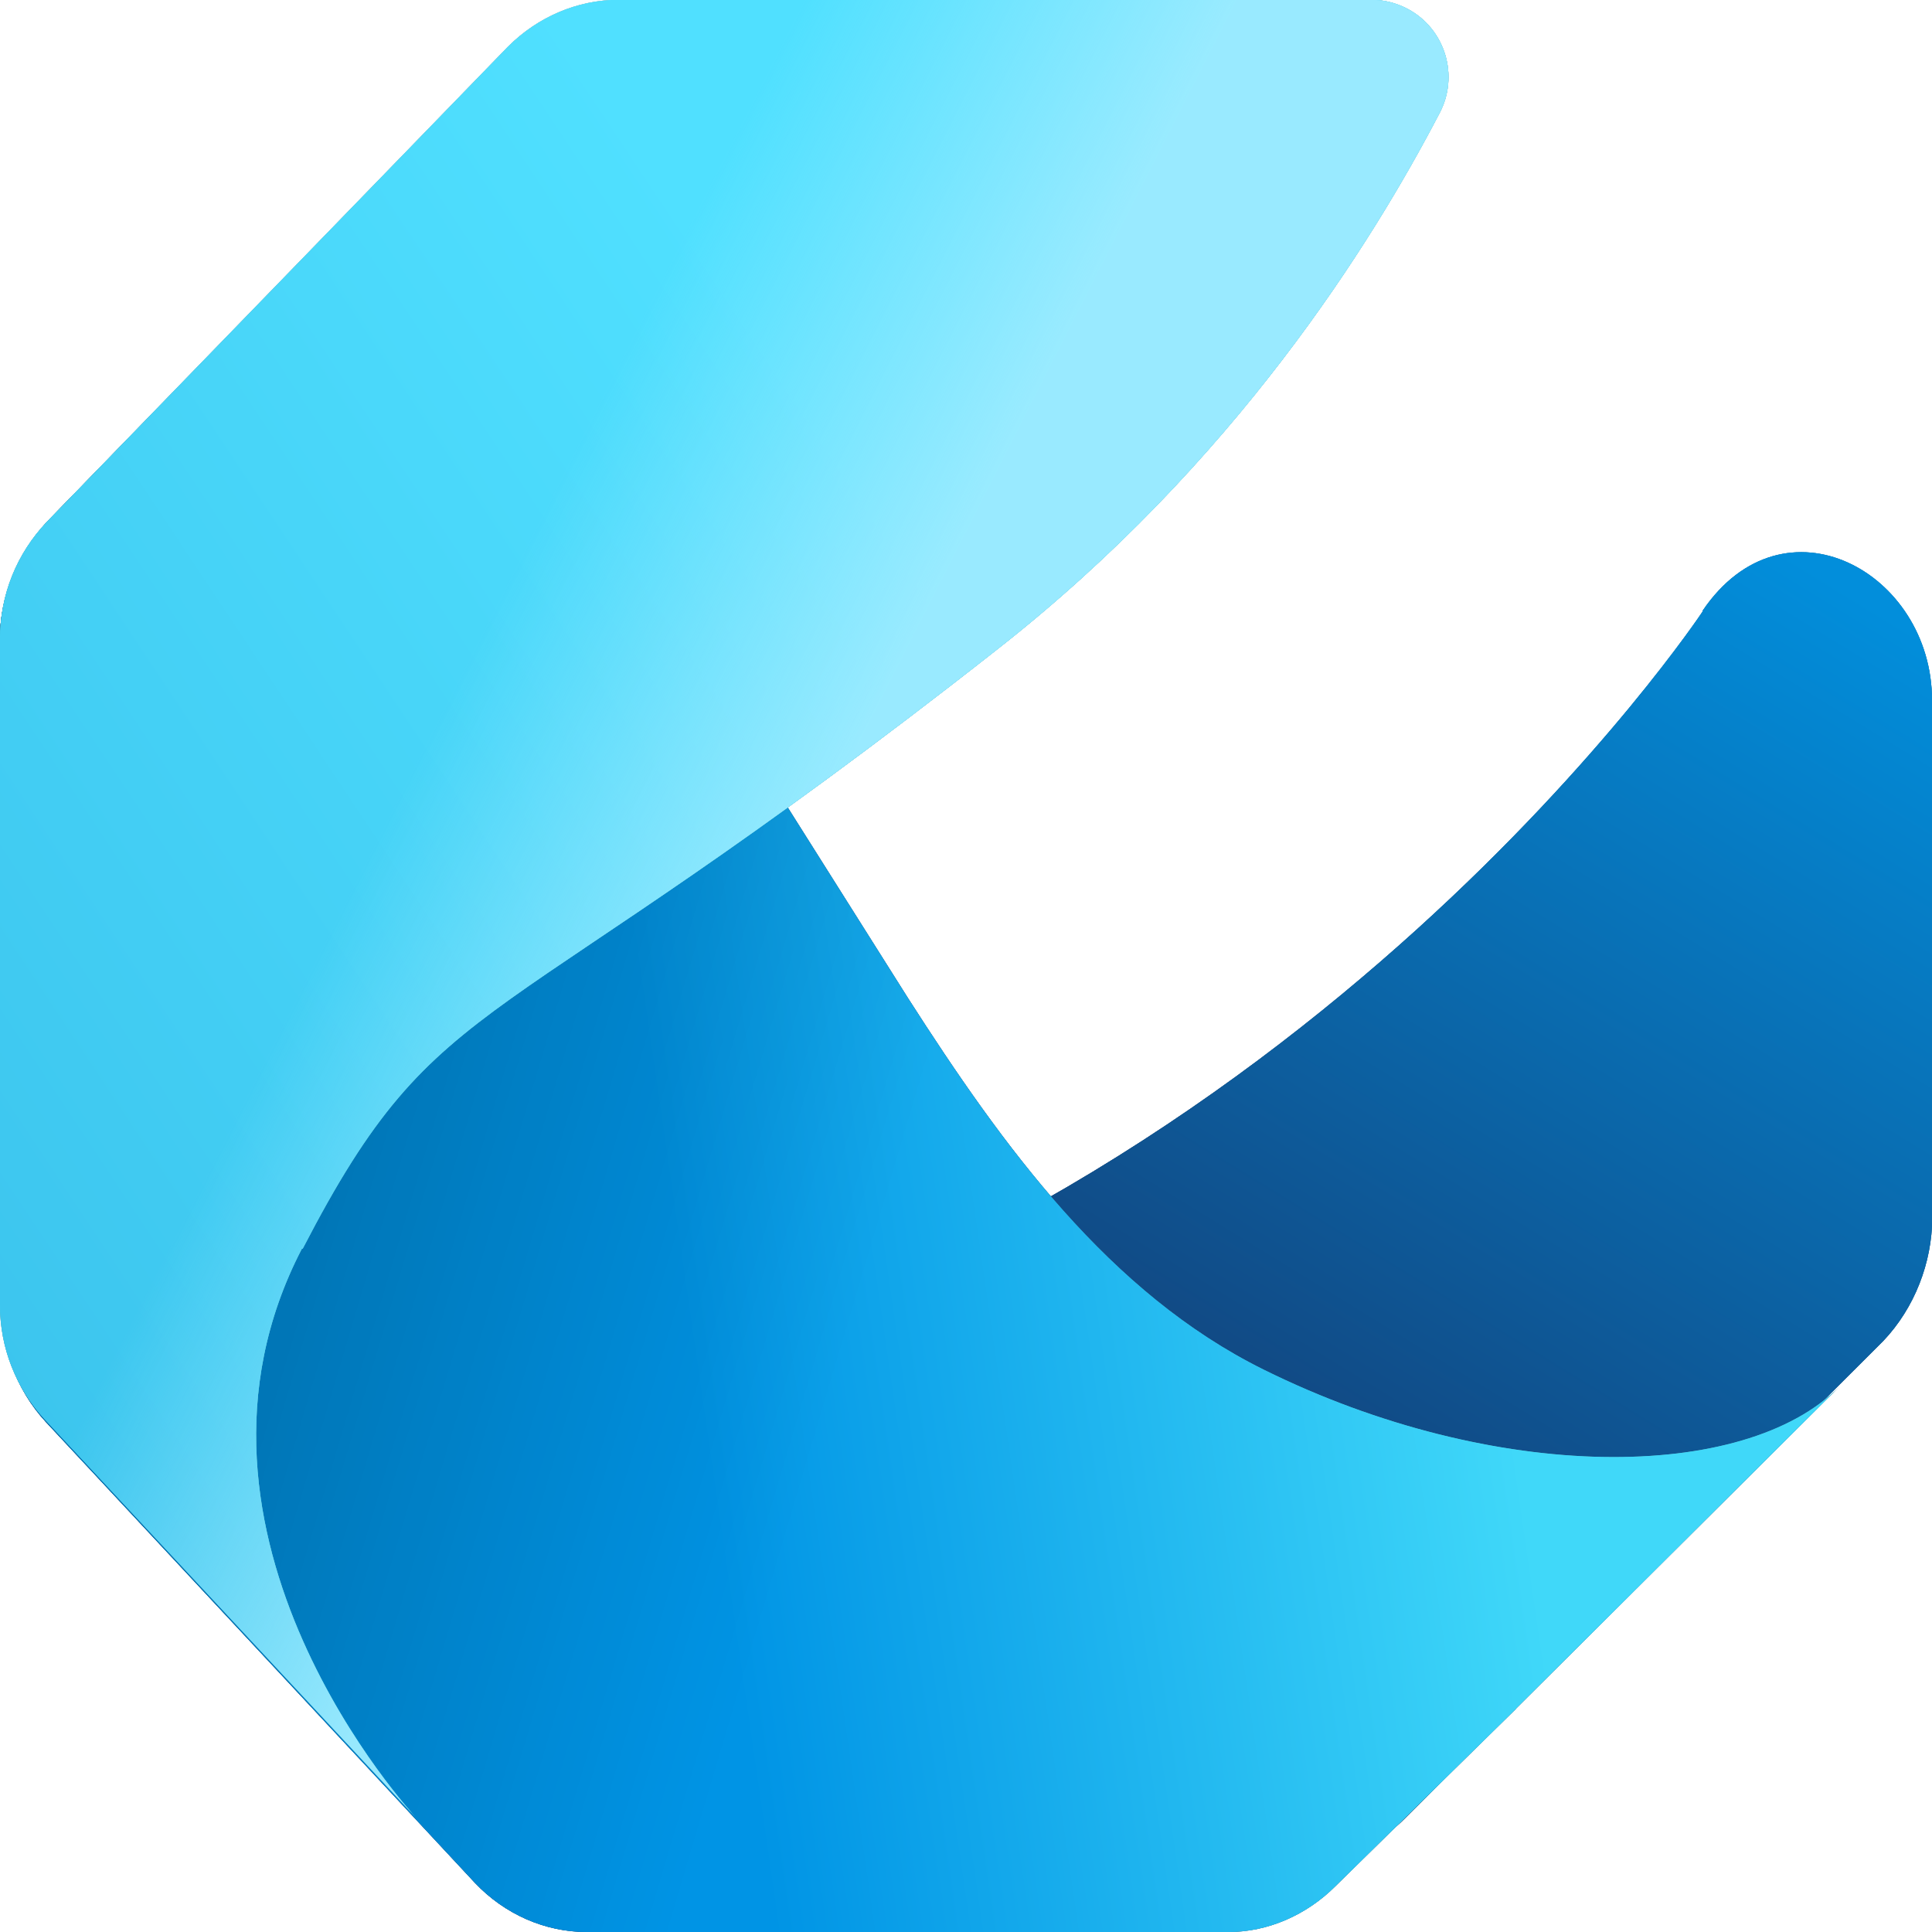 <svg xmlns="http://www.w3.org/2000/svg" xmlns:xlink="http://www.w3.org/1999/xlink" viewBox="0 0 96 96"><defs><style>.l{fill:url(#j);}.l,.m,.n,.o,.p,.q,.r,.s,.t,.u,.v{fill-rule:evenodd;}.m{fill:url(#g);}.n{fill:#767676;}.o{fill:url(#h);}.p{fill:url(#k);}.q{fill:url(#f);}.r{fill:#585858;}.s{fill:url(#i);}.t{fill:url(#e);}.u{fill:url(#d);}.v{fill:#4f1a1a;}</style><linearGradient id="d" x1="65.88" y1="38.19" x2="94.15" y2="68.87" gradientTransform="translate(0 98) scale(1 -1)" gradientUnits="userSpaceOnUse"><stop offset="0" stop-color="#114a85"></stop><stop offset=".8" stop-color="#028edb"></stop></linearGradient><linearGradient id="e" x1="59" y1="31.86" x2="96.97" y2="93.61" gradientTransform="translate(0 98) scale(1 -1)" gradientUnits="userSpaceOnUse"><stop offset="0" stop-color="#114a85"></stop><stop offset=".67" stop-color="#028edb"></stop></linearGradient><linearGradient id="f" x1="19.04" y1="45.75" x2="69.4" y2="45.39" gradientTransform="translate(0 98) scale(1 -1)" gradientUnits="userSpaceOnUse"><stop offset=".07" stop-color="#0669b6"></stop><stop offset=".26" stop-color="#0e7fcb"></stop><stop offset=".54" stop-color="#148dd9"></stop><stop offset=".95" stop-color="#3cc5ee"></stop></linearGradient><linearGradient id="g" x1="14.48" y1="41.97" x2="71.92" y2="50.28" gradientTransform="translate(0 98) scale(1 -1)" gradientUnits="userSpaceOnUse"><stop offset=".31" stop-color="#0094e5"></stop><stop offset="1" stop-color="#40d8f9"></stop></linearGradient><linearGradient id="h" x1="13.92" y1="48.61" x2="69.61" y2="32.06" gradientTransform="translate(0 98) scale(1 -1)" gradientUnits="userSpaceOnUse"><stop offset=".09" stop-color="#000" stop-opacity=".2"></stop><stop offset=".55" stop-color="#000" stop-opacity="0"></stop></linearGradient><linearGradient id="i" x1="61.85" y1="77.97" x2="12.87" y2="45.02" gradientTransform="translate(0 98) scale(1 -1)" gradientUnits="userSpaceOnUse"><stop offset="0" stop-color="#bdf5ff"></stop><stop offset="1" stop-color="#40d9fa"></stop></linearGradient><linearGradient id="j" x1="-3.22" y1="34.42" x2="47.41" y2="68.05" gradientTransform="translate(0 98) scale(1 -1)" gradientUnits="userSpaceOnUse"><stop offset="0" stop-color="#3cc5ee"></stop><stop offset="1" stop-color="#50e0ff"></stop></linearGradient><linearGradient id="k" x1="22.69" y1="64.14" x2="41.7" y2="54.47" gradientTransform="translate(0 98) scale(1 -1)" gradientUnits="userSpaceOnUse"><stop offset="0" stop-color="#a1ecff" stop-opacity="0"></stop><stop offset=".9" stop-color="#a1ecff" stop-opacity=".9"></stop></linearGradient></defs><g id="a"></g><g id="b"><g id="c"><path class="n" d="M84.6,30.35c4.04-5.96,11.4-1.92,11.4,4.44v26.14c-.12,2.24-1.08,4.44-2.72,6l-23.52,23.47c-1.8,1.8-4.36,2.56-6.8,2.08,0,0-69.6-14.69-33.72-23.7,35.88-9.01,55.36-38.39,55.36-38.39v-.04h0Z"></path><path class="u" d="M84.6,30.35c4.04-5.96,11.4-1.92,11.4,4.44v26.14c-.12,2.24-1.08,4.44-2.72,6l-23.52,23.47c-1.8,1.8-4.36,2.56-6.8,2.08,0,0-69.6-14.69-33.72-23.7,35.88-9.01,55.36-38.39,55.36-38.39v-.04h0Z"></path><path class="t" d="M84.6,30.35c4.04-5.96,11.4-1.92,11.4,4.44v26.14c-.12,2.24-1.08,4.44-2.72,6l-23.52,23.47c-1.8,1.8-4.36,2.56-6.8,2.08,0,0-69.6-14.69-33.72-23.7,35.88-9.01,55.36-38.39,55.36-38.39v-.04h0Z"></path><path class="v" d="M75.32,84.91l16.08-16.01c-4.72,4.76-17.12,4.84-28.6-.84-7.68-3.8-12.96-11.09-17.68-18.46L19.24,8.57,2.44,25.82c-1.4,1.48-2.36,3.48-2.44,5.64l.08,33.19c-.08,2.24,.72,4.4,2.2,6.01l21.32,22.9c1.48,1.56,3.48,2.44,5.56,2.44h31.88c1.96,0,3.88-.84,5.32-2.28l8.96-8.8h0Z"></path><path class="q" d="M75.32,84.91l16.08-16.01c-4.72,4.76-17.12,4.84-28.6-.84-7.68-3.8-12.96-11.09-17.68-18.46L19.24,8.57,2.44,25.82c-1.4,1.48-2.36,3.48-2.44,5.64l.08,33.19c-.08,2.24,.72,4.4,2.2,6.01l21.32,22.9c1.48,1.56,3.48,2.44,5.56,2.44h31.88c1.96,0,3.88-.84,5.32-2.28l8.96-8.8h0Z"></path><path class="m" d="M75.32,84.91l16.08-16.01c-4.72,4.76-17.12,4.84-28.6-.84-7.68-3.8-12.96-11.09-17.68-18.46L19.24,8.57,2.44,25.82c-1.4,1.48-2.36,3.48-2.44,5.64l.08,33.19c-.08,2.24,.72,4.4,2.2,6.01l21.32,22.9c1.48,1.56,3.48,2.44,5.56,2.44h31.88c1.96,0,3.88-.84,5.32-2.28l8.96-8.8h0Z"></path><path class="o" d="M75.32,84.91l16.08-16.01c-4.72,4.76-17.12,4.84-28.6-.84-7.68-3.8-12.96-11.09-17.68-18.46L19.24,8.57,2.44,25.82c-1.4,1.48-2.36,3.48-2.44,5.64l.08,33.19c-.08,2.24,.72,4.4,2.2,6.01l21.32,22.9c1.48,1.56,3.48,2.44,5.56,2.44h31.88c1.96,0,3.88-.84,5.32-2.28l8.96-8.8h0Z"></path><path class="r" d="M15.04,62.05c6.92-13.37,9.16-9.85,34.52-29.79,11.8-9.25,18.6-20.18,21.96-26.62,1-1.86,.3-4.19-1.56-5.19-.58-.31-1.22-.47-1.88-.46H30.72C28.68,0,26.72,.84,25.24,2.32L2.32,25.94c-1.48,1.56-2.32,3.6-2.32,5.81v33.11c0,2.12,.8,4.12,2.2,5.64l18.44,19.78s-13.04-13.97-5.64-28.23h.04Z"></path><path class="s" d="M15.04,62.05c6.92-13.37,9.16-9.85,34.52-29.79,11.8-9.25,18.6-20.18,21.96-26.62,1-1.86,.3-4.19-1.56-5.19-.58-.31-1.22-.47-1.88-.46H30.72C28.68,0,26.72,.84,25.24,2.32L2.32,25.94c-1.48,1.56-2.32,3.6-2.32,5.81v33.11c0,2.12,.8,4.12,2.2,5.64l18.44,19.78s-13.04-13.97-5.64-28.23h.04Z"></path><path class="l" d="M15.04,62.05c6.92-13.37,9.16-9.85,34.52-29.79,11.8-9.25,18.6-20.18,21.96-26.62,1-1.86,.3-4.19-1.56-5.19-.58-.31-1.22-.47-1.88-.46H30.72C28.68,0,26.72,.84,25.24,2.32L2.32,25.94c-1.48,1.56-2.32,3.6-2.32,5.81v33.11c0,2.12,.8,4.12,2.2,5.64l18.44,19.78s-13.04-13.97-5.64-28.23h.04Z"></path><path class="p" d="M15.04,62.05c6.92-13.37,9.16-9.85,34.52-29.79,11.8-9.25,18.6-20.18,21.96-26.62,1-1.86,.3-4.19-1.56-5.19-.58-.31-1.22-.47-1.88-.46H30.72C28.68,0,26.72,.84,25.24,2.32L2.32,25.94c-1.48,1.56-2.32,3.6-2.32,5.81v33.11c0,2.12,.8,4.12,2.2,5.64l18.44,19.78s-13.04-13.97-5.64-28.23h.04Z"></path></g></g></svg>